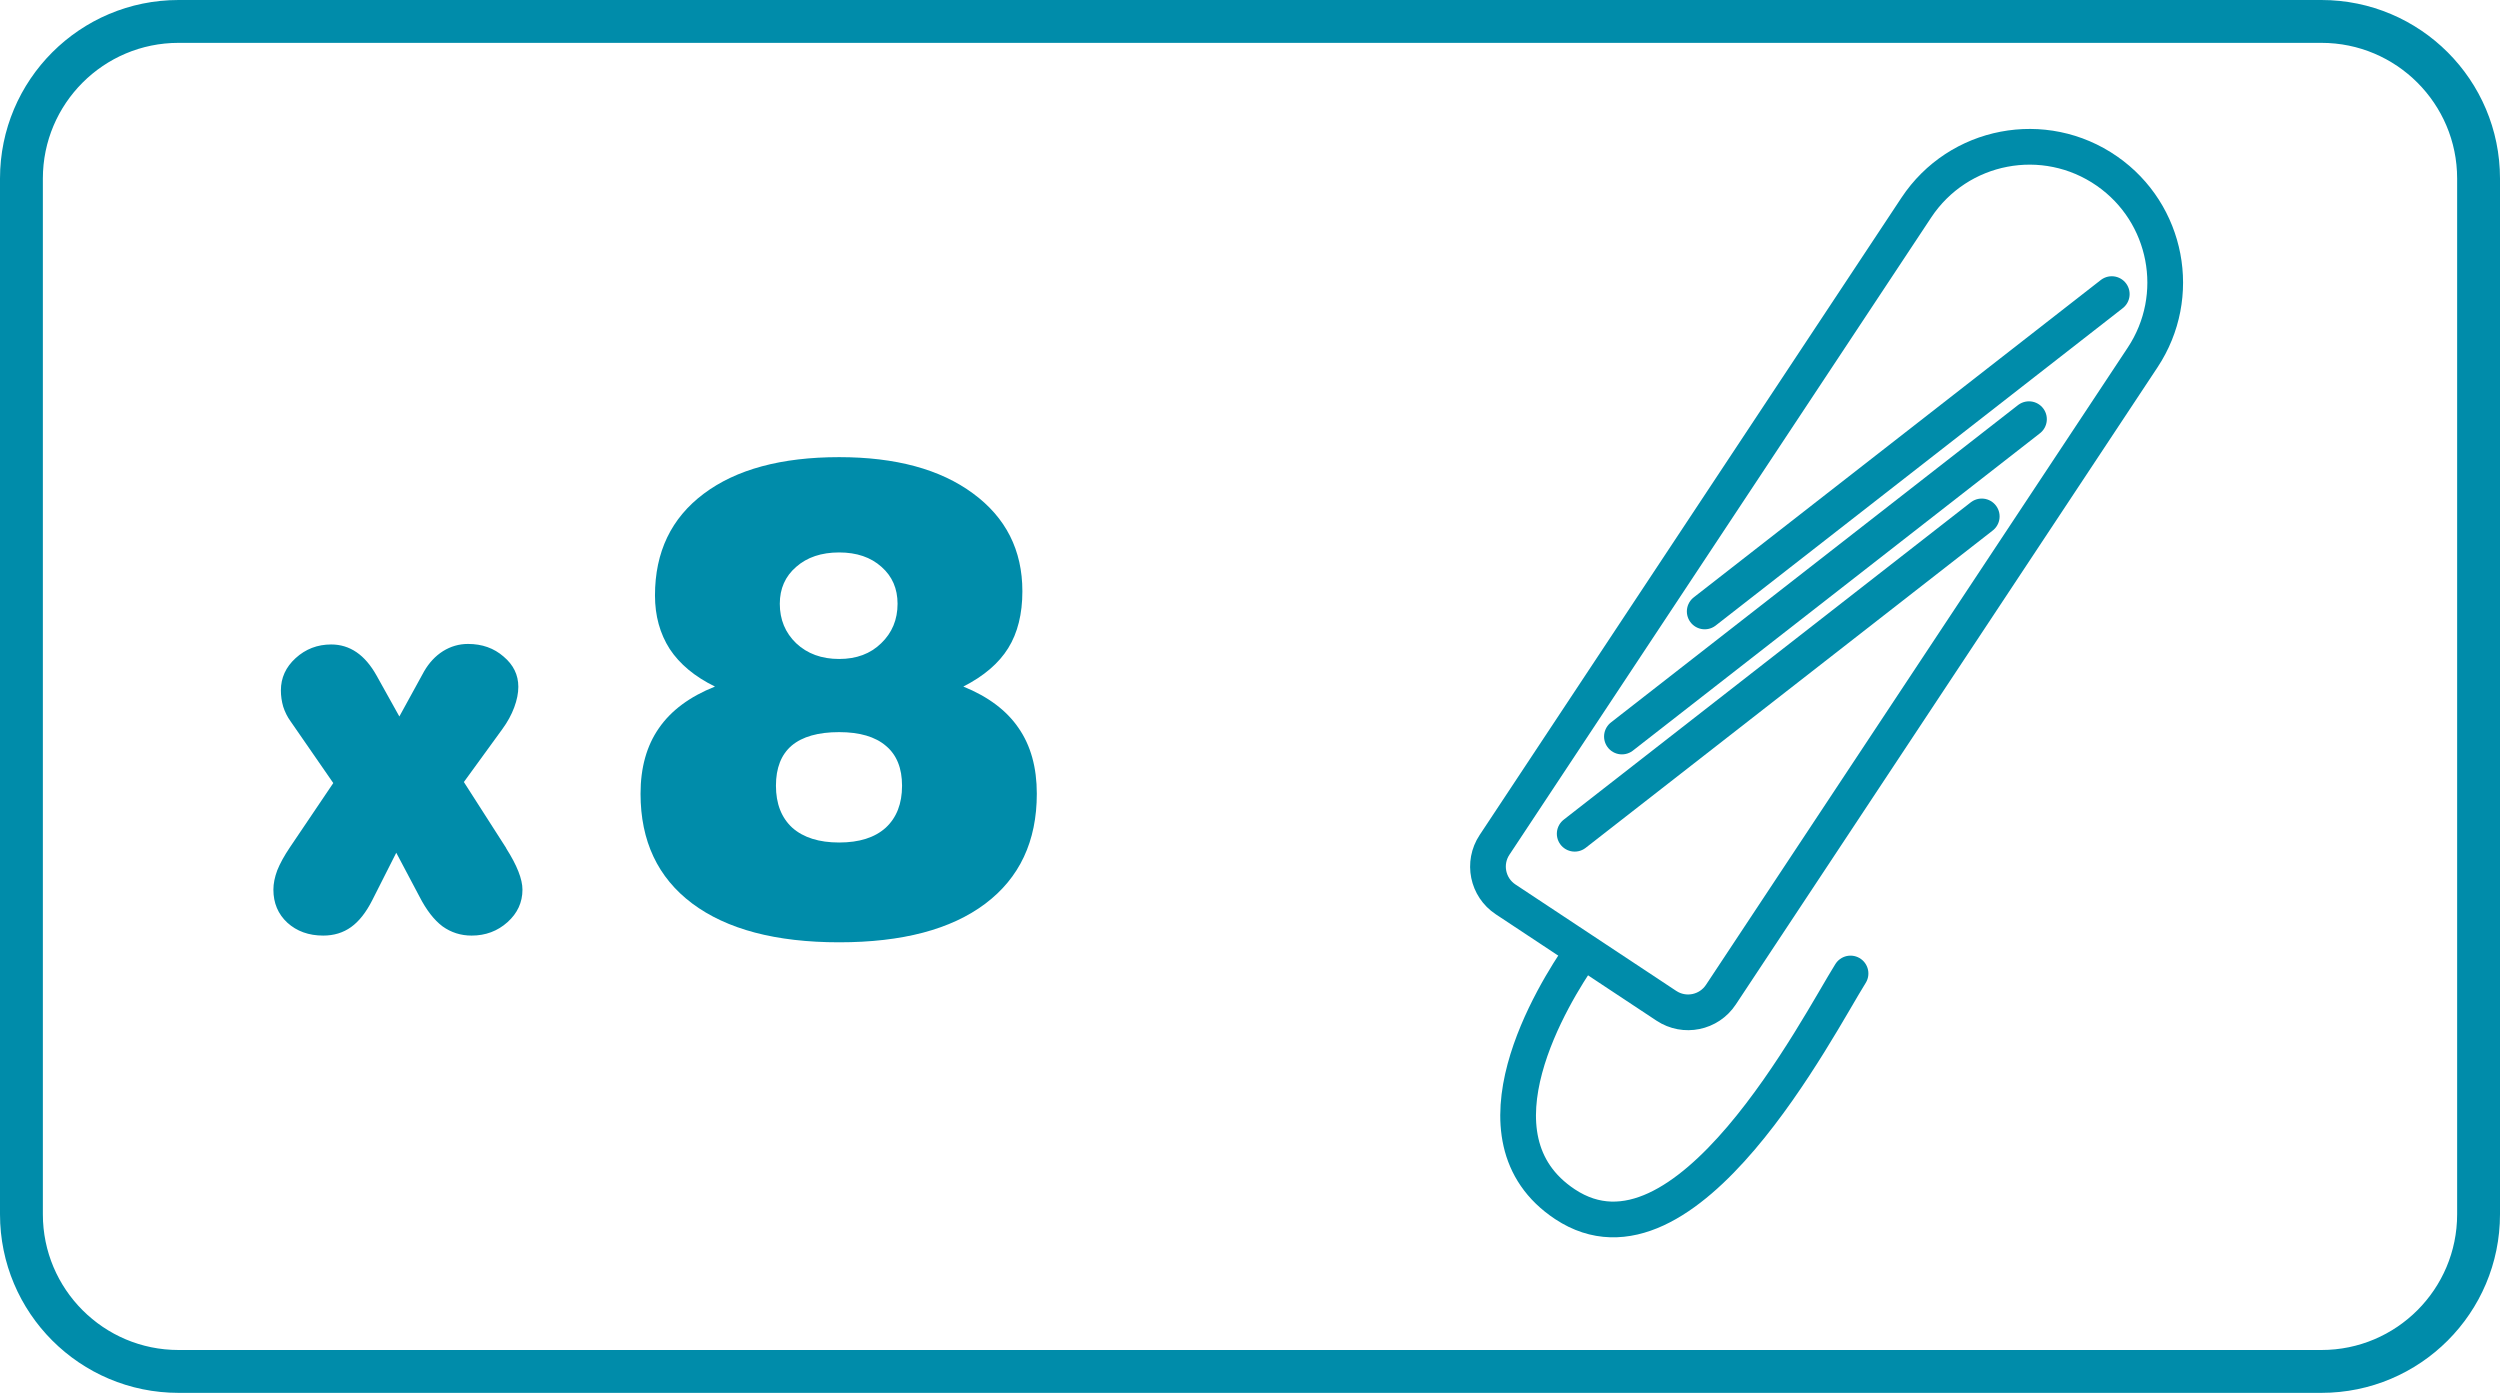 <svg width="350" height="195" viewBox="0 0 350 195" fill="none" xmlns="http://www.w3.org/2000/svg">
<path d="M25 3H325C337.15 3 347 12.85 347 25V170C347 182.15 337.15 192 325 192H25C12.85 192 3 182.15 3 170V25C3 12.85 12.85 3 25 3Z" stroke="#008CAA" stroke-width="6"/>
<path d="M299.972 50.04L240.918 139.262C239.242 141.795 235.829 142.489 233.296 140.812L210.781 125.91C208.248 124.234 207.554 120.821 209.23 118.288L268.284 29.067C274.171 20.172 286.225 17.866 294.98 23.958C303.452 29.853 305.668 41.434 299.972 50.04Z" stroke="#008CAA" stroke-width="5"/>
<path d="M221.345 133.502C217.542 139 204.928 159.212 219.105 168.595C236.042 179.805 254.542 143.5 259.075 136.289" stroke="#008CAA" stroke-width="5" stroke-linecap="round"/>
<path d="M238.66 85.602L295.647 41.175" stroke="#008CAA" stroke-width="5" stroke-linecap="round"/>
<path d="M227.069 103.113L284.056 58.686" stroke="#008CAA" stroke-width="5" stroke-linecap="round"/>
<path d="M220.458 116.725L277.445 72.299" stroke="#008CAA" stroke-width="5" stroke-linecap="round"/>
<path d="M40.589 118.625L46.659 109.628L40.661 100.956C40.227 100.354 39.89 99.679 39.649 98.933C39.433 98.186 39.324 97.427 39.324 96.656C39.324 94.898 40.011 93.392 41.384 92.14C42.781 90.863 44.443 90.225 46.37 90.225C47.671 90.225 48.851 90.586 49.911 91.309C50.971 92.031 51.91 93.127 52.73 94.597L55.909 100.306L59.378 93.982C60.077 92.778 60.956 91.838 62.016 91.164C63.1 90.49 64.268 90.152 65.52 90.152C67.496 90.152 69.158 90.743 70.507 91.923C71.88 93.079 72.566 94.488 72.566 96.15C72.566 97.042 72.374 98.005 71.988 99.041C71.603 100.077 71.049 101.089 70.326 102.076L64.942 109.483L70.868 118.733V118.77C72.386 121.154 73.144 123.081 73.144 124.551C73.144 126.333 72.446 127.851 71.049 129.104C69.652 130.356 67.978 130.982 66.026 130.982C64.509 130.982 63.148 130.549 61.943 129.682C60.763 128.79 59.691 127.405 58.727 125.526L55.476 119.384L52.115 126.032C51.248 127.743 50.26 128.995 49.152 129.79C48.044 130.585 46.743 130.982 45.25 130.982C43.227 130.982 41.552 130.38 40.227 129.176C38.927 127.971 38.276 126.43 38.276 124.551C38.276 123.708 38.457 122.804 38.818 121.841C39.204 120.877 39.794 119.805 40.589 118.625Z" fill="#008CAA"/>
<path d="M108.633 110C108.633 112.516 109.396 114.477 110.924 115.885C112.481 117.262 114.667 117.951 117.482 117.951C120.298 117.951 122.469 117.262 123.996 115.885C125.523 114.477 126.287 112.516 126.287 110C126.287 107.544 125.538 105.688 124.041 104.43C122.544 103.142 120.357 102.498 117.482 102.498C114.548 102.498 112.331 103.127 110.834 104.385C109.367 105.643 108.633 107.514 108.633 110ZM109.172 84.529C109.172 86.745 109.936 88.587 111.463 90.055C113.02 91.522 115.027 92.256 117.482 92.256C119.908 92.256 121.87 91.522 123.367 90.055C124.895 88.587 125.658 86.745 125.658 84.529C125.658 82.403 124.91 80.681 123.412 79.363C121.915 78.016 119.938 77.342 117.482 77.342C114.997 77.342 112.99 78.016 111.463 79.363C109.936 80.681 109.172 82.403 109.172 84.529ZM100.098 96.119C97.283 94.742 95.171 92.99 93.764 90.863C92.386 88.707 91.697 86.206 91.697 83.361C91.697 77.282 93.973 72.535 98.525 69.121C103.077 65.707 109.396 64 117.482 64C125.389 64 131.633 65.692 136.215 69.076C140.827 72.46 143.133 77.027 143.133 82.777C143.133 85.952 142.474 88.602 141.156 90.728C139.839 92.855 137.742 94.652 134.867 96.119C138.341 97.527 140.917 99.458 142.594 101.914C144.301 104.37 145.154 107.439 145.154 111.123C145.154 117.771 142.743 122.908 137.922 126.531C133.13 130.125 126.317 131.922 117.482 131.922C108.618 131.922 101.76 130.11 96.908 126.486C92.087 122.863 89.676 117.742 89.676 111.123C89.676 107.469 90.529 104.415 92.236 101.959C93.943 99.473 96.564 97.527 100.098 96.119Z" fill="#008CAA"/>
</svg>
